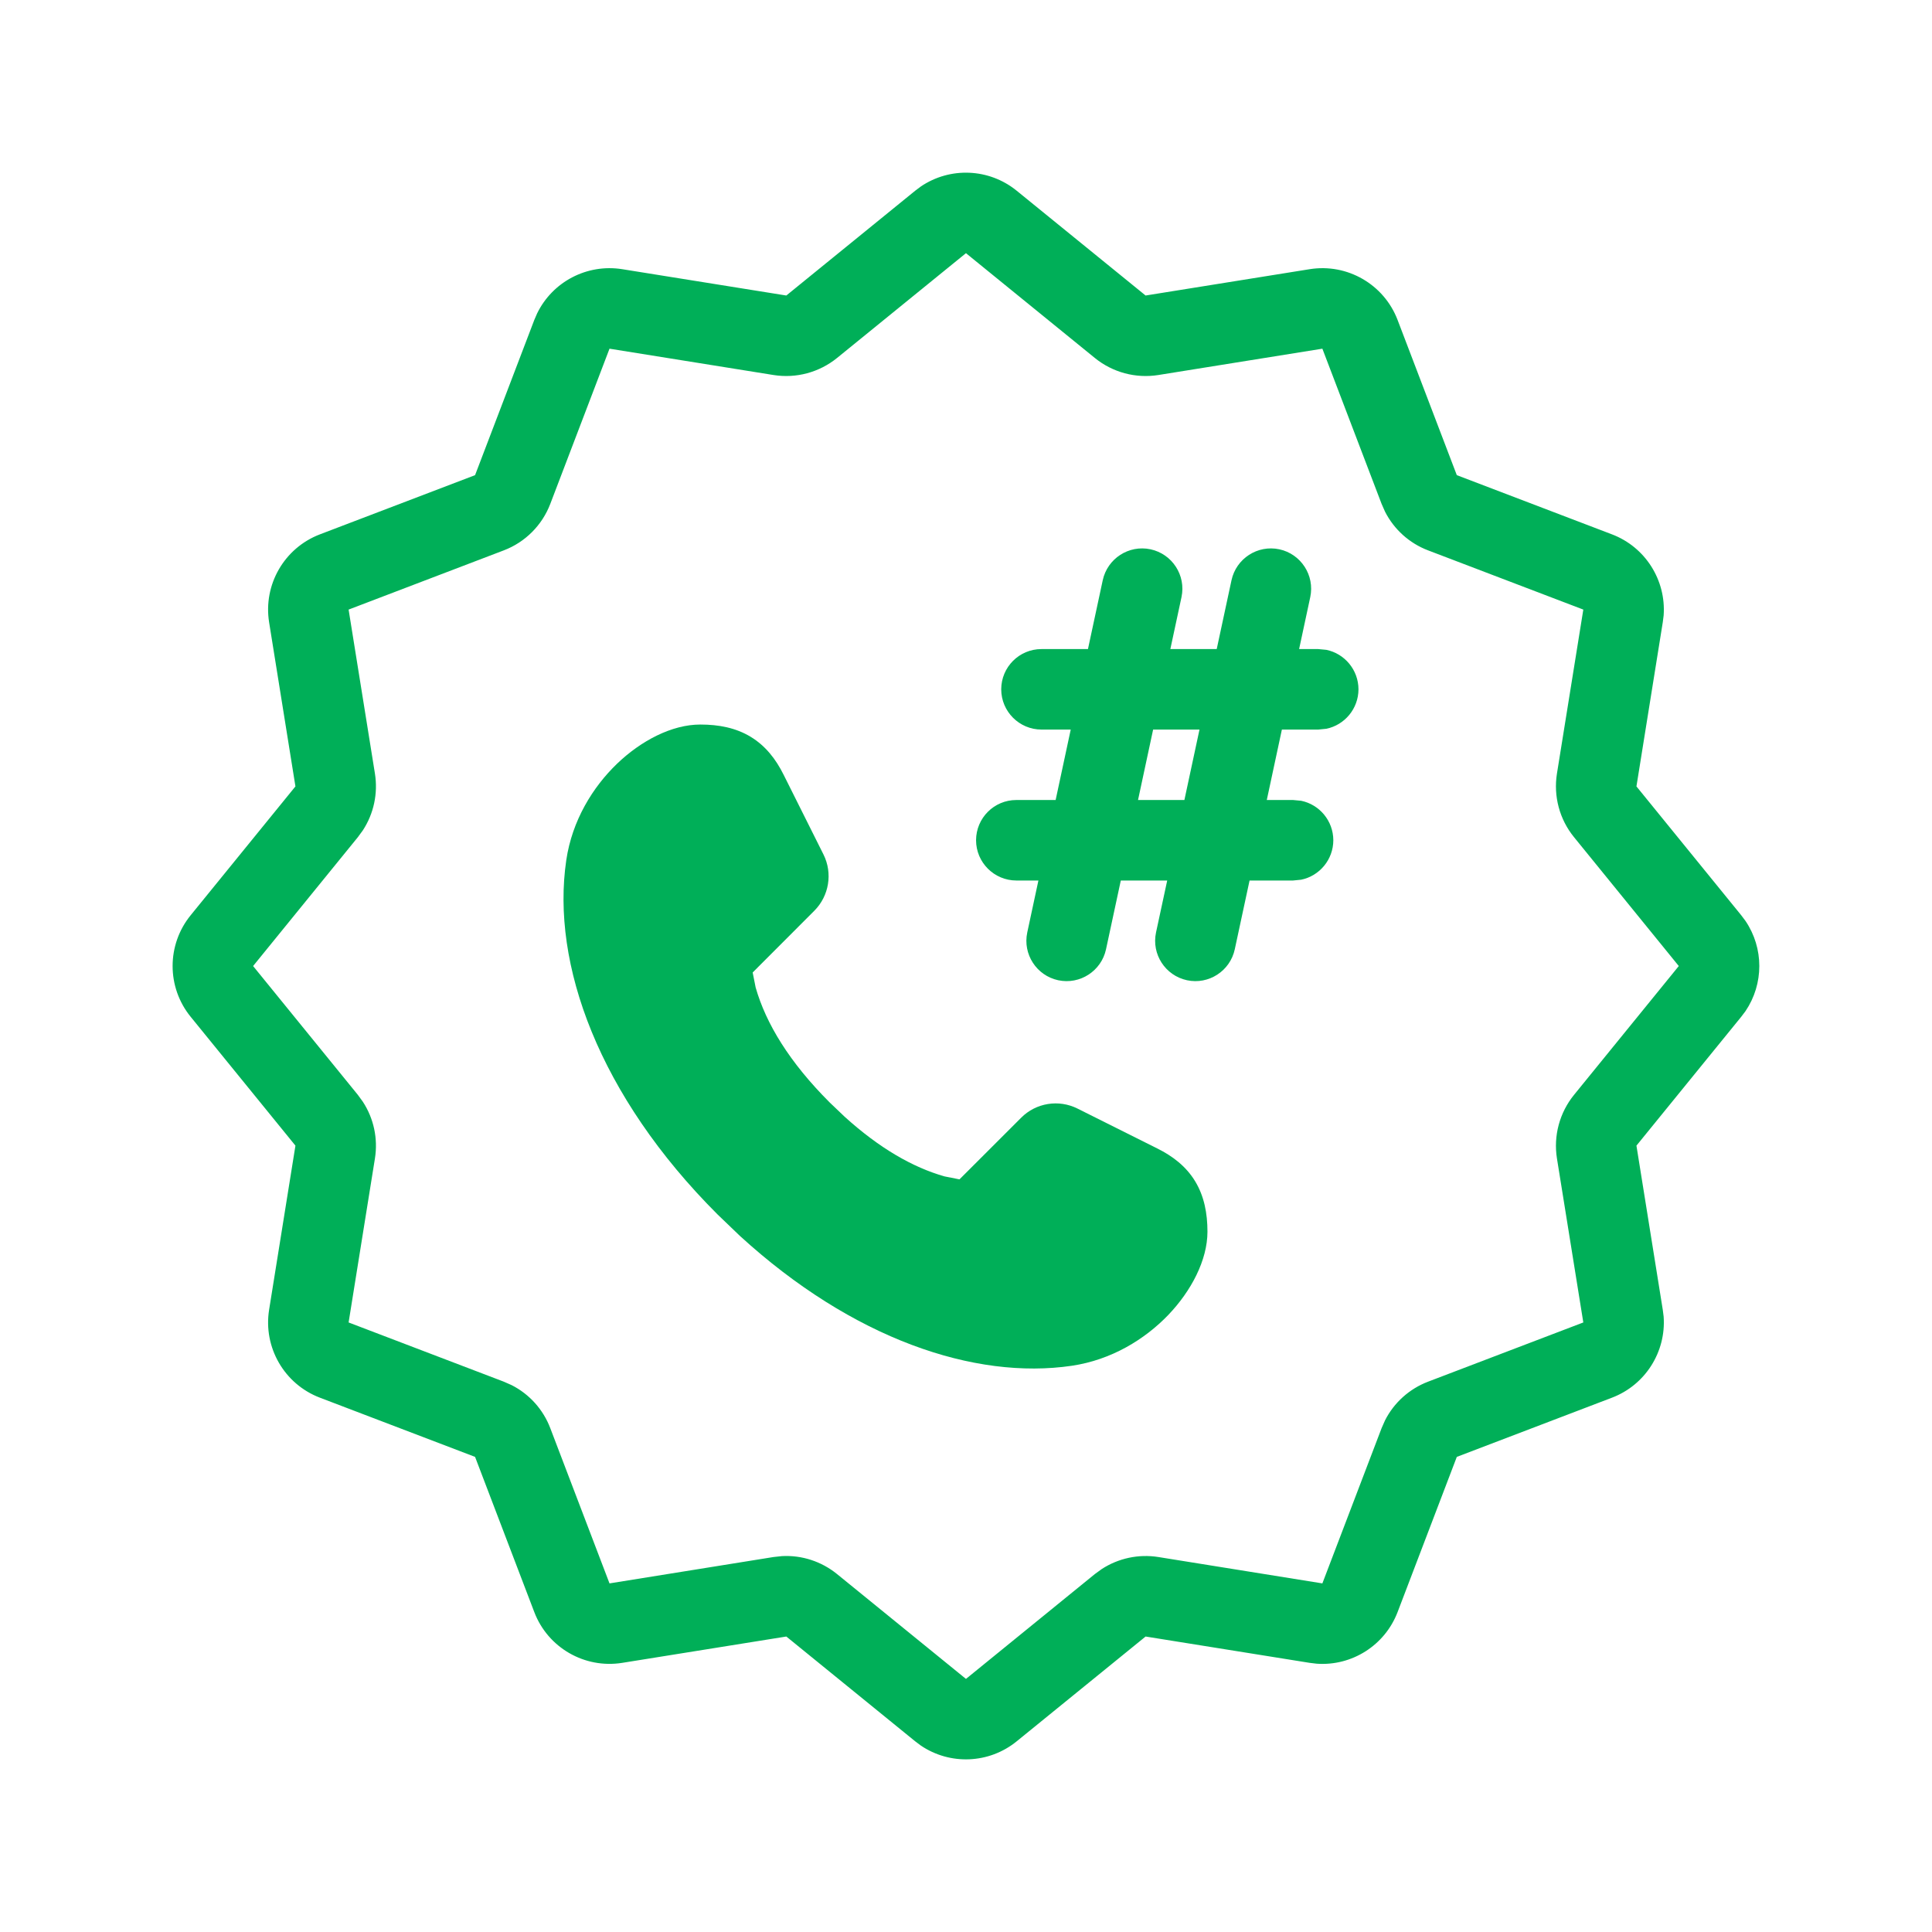 <svg width="48" height="48" viewBox="0 0 48 48" fill="none" xmlns="http://www.w3.org/2000/svg">
<path d="M17.399 18.001C17.858 18.001 18.28 18.082 18.649 18.305C19.02 18.53 19.276 18.861 19.467 19.245L20.459 21.229C20.692 21.695 20.599 22.259 20.231 22.628L18.7 24.161L18.774 24.534C19.031 25.434 19.616 26.393 20.612 27.389L20.983 27.743C21.846 28.526 22.678 29.003 23.465 29.227L23.838 29.301L25.372 27.768C25.74 27.399 26.304 27.309 26.77 27.542L28.754 28.534C29.137 28.725 29.469 28.979 29.694 29.35C29.917 29.719 29.999 30.143 29.999 30.602C29.998 31.311 29.593 32.076 29.026 32.669C28.443 33.276 27.612 33.787 26.629 33.932C24.214 34.288 21.184 33.266 18.383 30.706L17.827 30.172C14.876 27.222 13.689 23.946 14.069 21.37C14.214 20.387 14.725 19.556 15.332 18.973C15.925 18.405 16.689 18.001 17.399 18.001Z" fill="#00AF58"/>
<path fill-rule="evenodd" clip-rule="evenodd" d="M31.784 13.647C32.323 13.763 32.668 14.295 32.553 14.835L32.276 16.126H32.751L32.952 16.145C33.407 16.238 33.75 16.643 33.751 17.126C33.75 17.608 33.407 18.013 32.952 18.106L32.751 18.126H31.848L31.473 19.876H32.126L32.327 19.895C32.782 19.988 33.125 20.393 33.126 20.876C33.125 21.358 32.782 21.763 32.327 21.856L32.126 21.876H31.045L30.678 23.584C30.562 24.124 30.03 24.469 29.491 24.354C28.951 24.238 28.606 23.706 28.721 23.167L28.999 21.876H27.846L27.479 23.584C27.363 24.124 26.831 24.469 26.291 24.354C25.752 24.238 25.407 23.706 25.522 23.167L25.799 21.876H25.25C24.698 21.875 24.251 21.427 24.25 20.876C24.251 20.323 24.698 19.876 25.25 19.876H26.227L26.602 18.126H25.875C25.323 18.125 24.876 17.677 24.875 17.126C24.876 16.573 25.323 16.126 25.875 16.126H27.03L27.397 14.417C27.513 13.877 28.045 13.532 28.584 13.647C29.124 13.763 29.469 14.295 29.354 14.835L29.077 16.126H30.229L30.596 14.417C30.712 13.877 31.244 13.532 31.784 13.647ZM28.274 19.876H29.426L29.801 18.126H28.649L28.274 19.876Z" fill="#00AF58"/>
<path fill-rule="evenodd" clip-rule="evenodd" d="M22.878 4.633C23.602 4.143 24.571 4.178 25.26 4.739L28.462 7.342L32.538 6.688C33.473 6.538 34.386 7.065 34.723 7.95L36.194 11.805L40.049 13.276C40.88 13.592 41.395 14.415 41.333 15.288L41.311 15.461L40.657 19.538L43.26 22.739L43.366 22.88C43.824 23.556 43.824 24.445 43.366 25.122L43.26 25.262L40.657 28.463L41.311 32.54L41.333 32.713C41.395 33.586 40.879 34.409 40.049 34.725L36.194 36.196L34.723 40.051C34.406 40.881 33.584 41.397 32.712 41.334L32.538 41.313L28.462 40.659L25.26 43.262C24.571 43.823 23.602 43.858 22.878 43.368L22.737 43.262L19.536 40.659L15.46 41.313C14.524 41.463 13.611 40.936 13.274 40.051L11.803 36.196L7.948 34.725C7.063 34.388 6.536 33.475 6.686 32.54L7.34 28.463L4.737 25.262C4.139 24.527 4.139 23.474 4.737 22.739L7.34 19.538L6.686 15.461C6.536 14.526 7.063 13.614 7.948 13.276L11.803 11.805L13.274 7.95L13.344 7.788C13.726 7.001 14.583 6.548 15.46 6.688L19.536 7.342L22.737 4.739L22.878 4.633ZM20.797 8.893C20.355 9.252 19.78 9.407 19.217 9.317L15.143 8.663L13.672 12.518C13.469 13.05 13.049 13.471 12.516 13.674L8.661 15.145L9.315 19.219C9.394 19.712 9.286 20.214 9.016 20.628L8.891 20.799L6.288 24.001L8.891 27.202L9.016 27.374C9.286 27.788 9.394 28.289 9.315 28.782L8.661 32.856L12.516 34.327L12.711 34.413C13.151 34.636 13.495 35.017 13.672 35.483L15.143 39.339L19.217 38.684L19.428 38.661C19.921 38.634 20.41 38.793 20.797 39.108L23.999 41.712L27.2 39.108L27.372 38.983C27.785 38.714 28.287 38.605 28.78 38.684L32.854 39.339L34.325 35.483L34.411 35.288C34.634 34.848 35.016 34.504 35.481 34.327L39.337 32.856L38.682 28.782C38.592 28.219 38.747 27.644 39.106 27.202L41.709 24.001L39.106 20.799C38.746 20.357 38.592 19.782 38.682 19.219L39.337 15.145L35.481 13.674C35.015 13.497 34.635 13.153 34.411 12.713L34.325 12.518L32.854 8.663L28.78 9.317C28.217 9.407 27.642 9.253 27.2 8.893L23.999 6.29L20.797 8.893Z" fill="#00AF58"/>
</svg>
